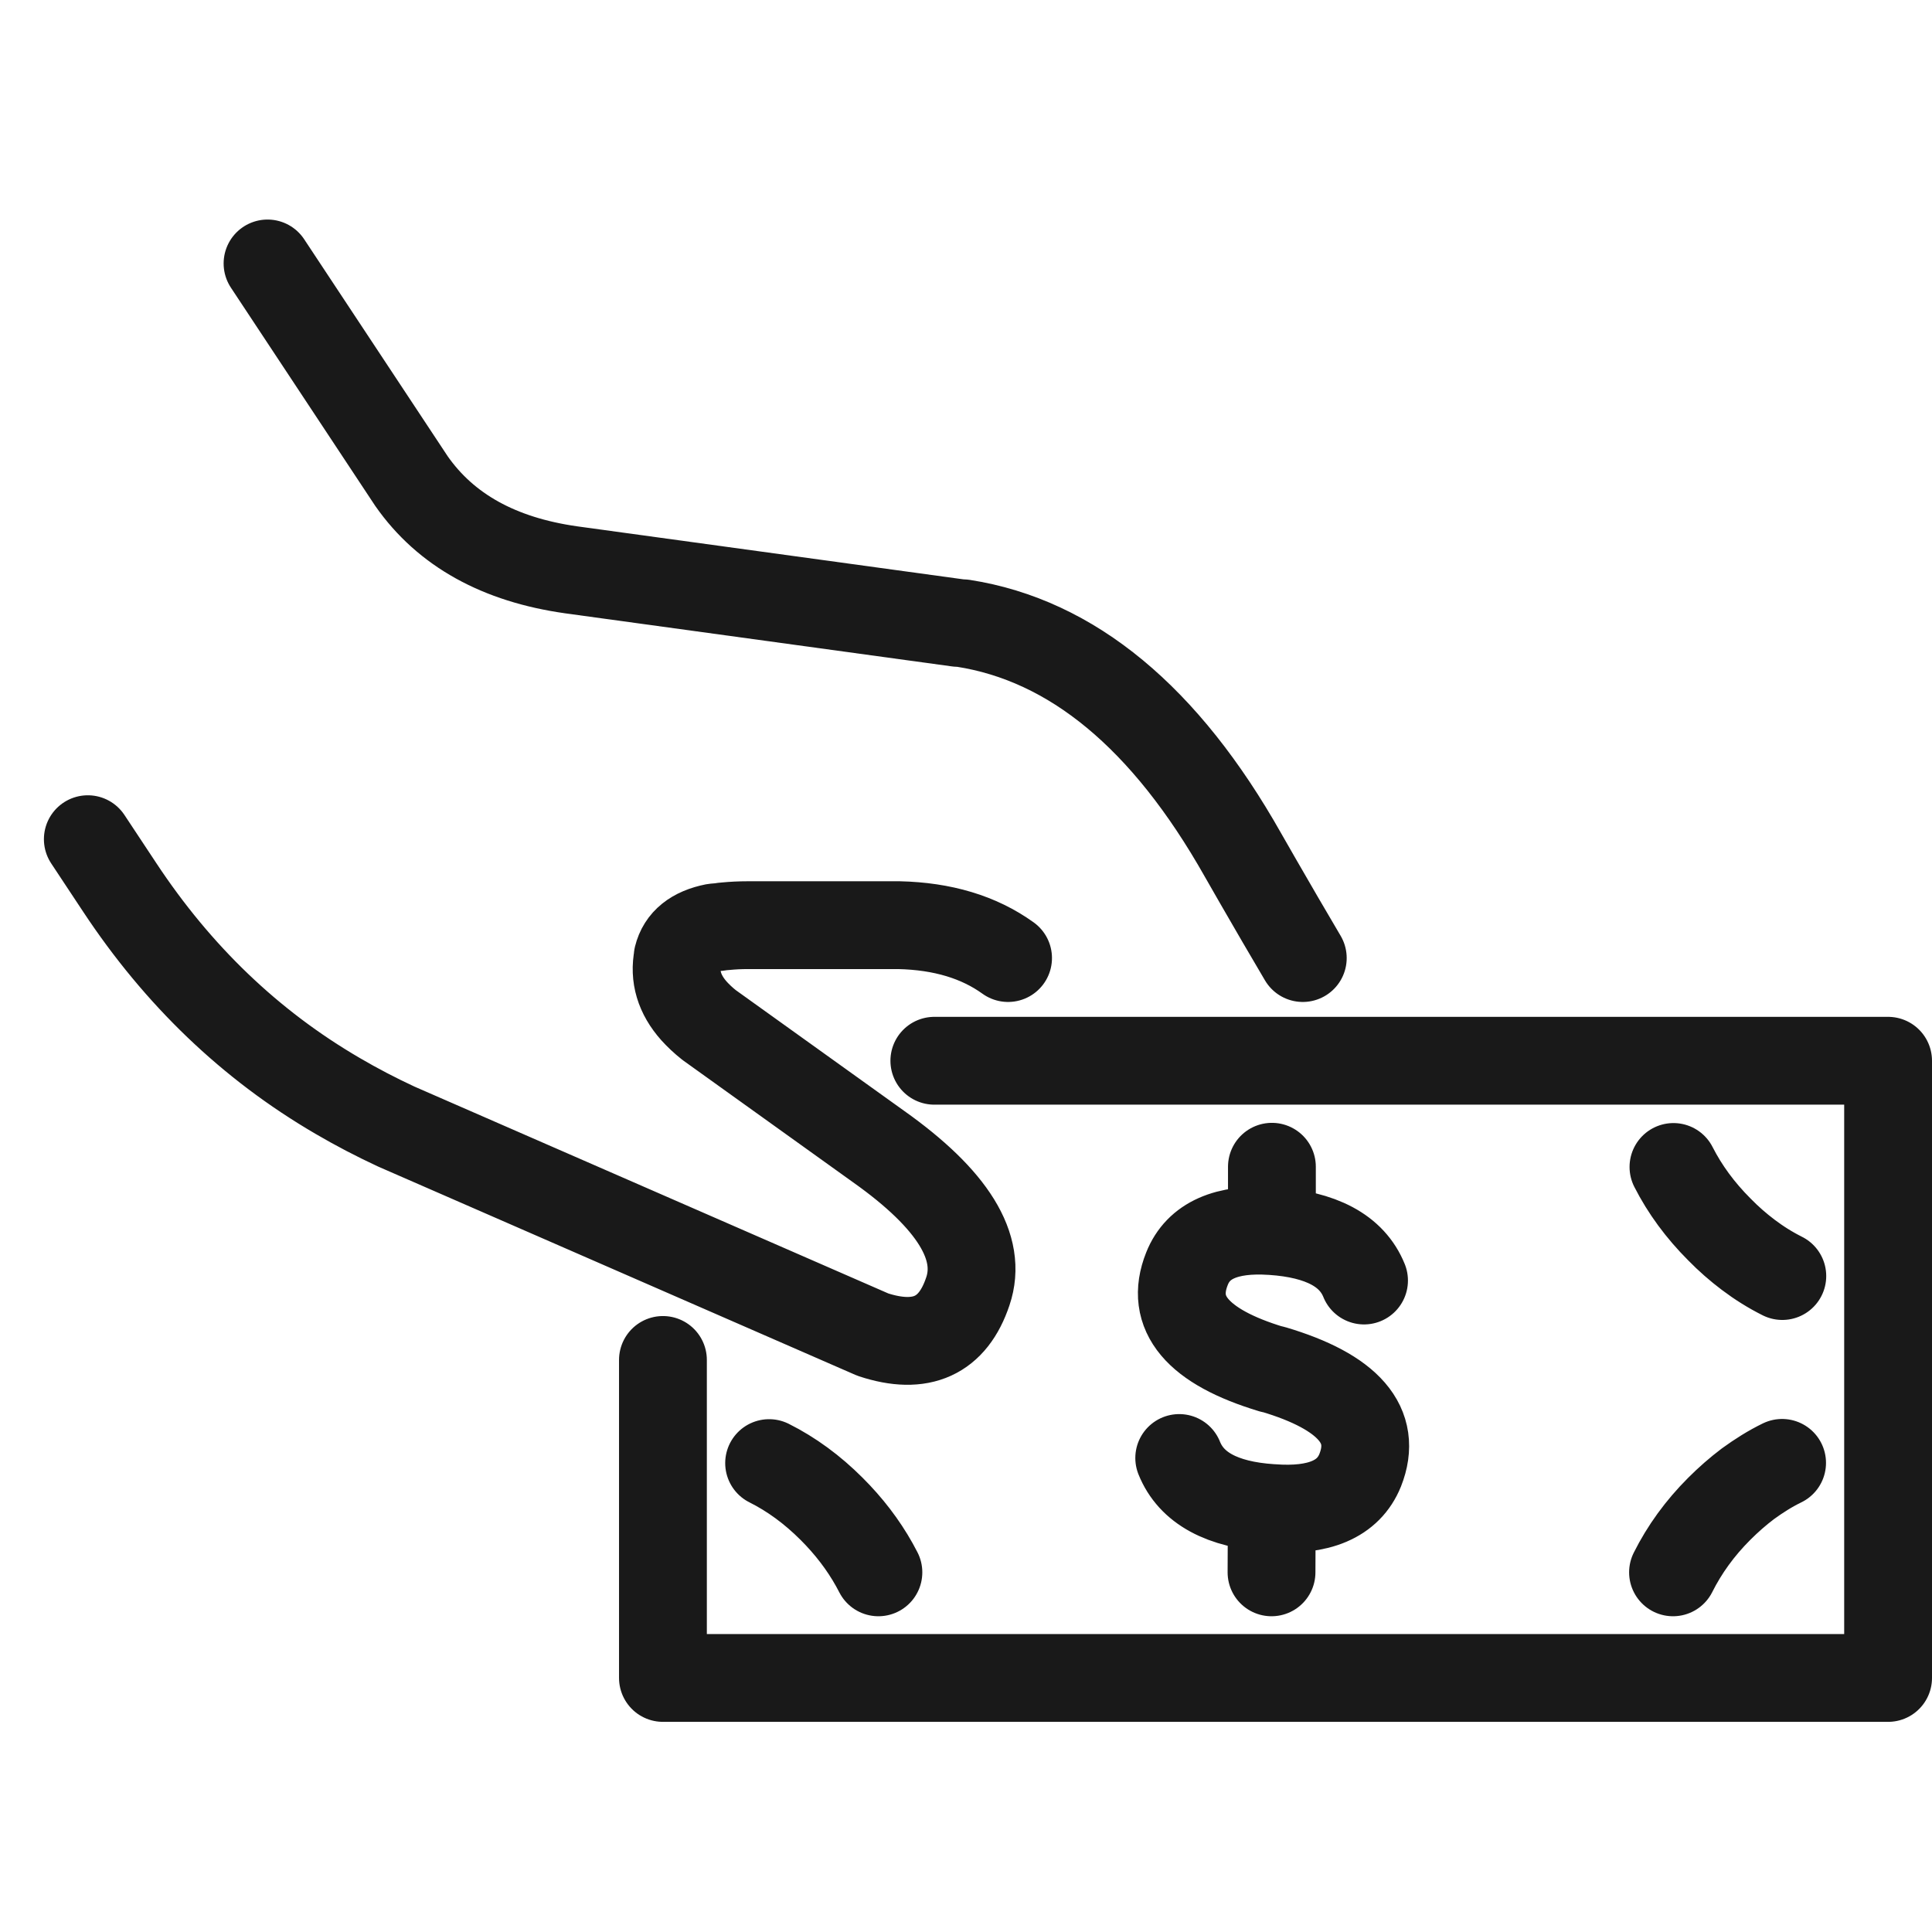 <svg width="44" height="44" viewBox="0 0 44 44" fill="none" xmlns="http://www.w3.org/2000/svg">
<path d="M21.279 24.158H43V38.214H15.098V30.972M6.093 6L9.372 10.958C10.153 12.074 11.363 12.744 13.005 12.977L21.814 14.186C21.856 14.186 21.893 14.195 21.935 14.195C24.414 14.581 26.54 16.34 28.307 19.47C28.423 19.674 28.54 19.874 28.656 20.079C28.986 20.656 29.326 21.233 29.67 21.819M22.958 21.819C22.293 21.34 21.465 21.093 20.474 21.07H17.033C16.851 21.07 16.684 21.079 16.54 21.093C16.484 21.098 16.428 21.102 16.377 21.112L16.27 21.121C15.8 21.214 15.521 21.437 15.433 21.795H15.437C15.349 22.237 15.47 22.646 15.805 23.023C15.902 23.13 16.014 23.237 16.149 23.344L20.009 26.112C21.702 27.312 22.381 28.409 22.042 29.409C21.702 30.428 20.981 30.758 19.879 30.395L9.023 25.656C8.563 25.442 8.116 25.209 7.688 24.958C5.702 23.8 4.051 22.214 2.726 20.209L2 19.112M17.516 33.321C18.028 33.577 18.502 33.926 18.939 34.363C18.986 34.409 19.033 34.461 19.079 34.507C19.46 34.912 19.767 35.344 20.005 35.809M40.591 29.061C40.321 28.926 40.06 28.763 39.814 28.577C39.586 28.405 39.367 28.214 39.158 28C38.721 27.563 38.372 27.088 38.112 26.577M28.967 26.572V28.037C30.088 28.112 30.791 28.484 31.065 29.163M28.958 28.037C27.93 27.967 27.288 28.251 27.033 28.893C26.628 29.907 27.265 30.67 28.958 31.181C28.972 31.181 28.981 31.181 28.995 31.186C30.721 31.698 31.381 32.465 30.977 33.484C30.712 34.139 30.042 34.428 28.963 34.344M28.963 34.344V34.558L28.958 35.809M28.963 34.344H28.958V34.558M38.102 35.809C38.363 35.288 38.712 34.805 39.154 34.363C39.363 34.154 39.581 33.963 39.809 33.791C40.06 33.609 40.316 33.447 40.586 33.316M28.953 34.344C27.828 34.27 27.13 33.888 26.856 33.205" stroke="#191919" stroke-width="2" stroke-linecap="round" stroke-linejoin="round"/>
</svg>
